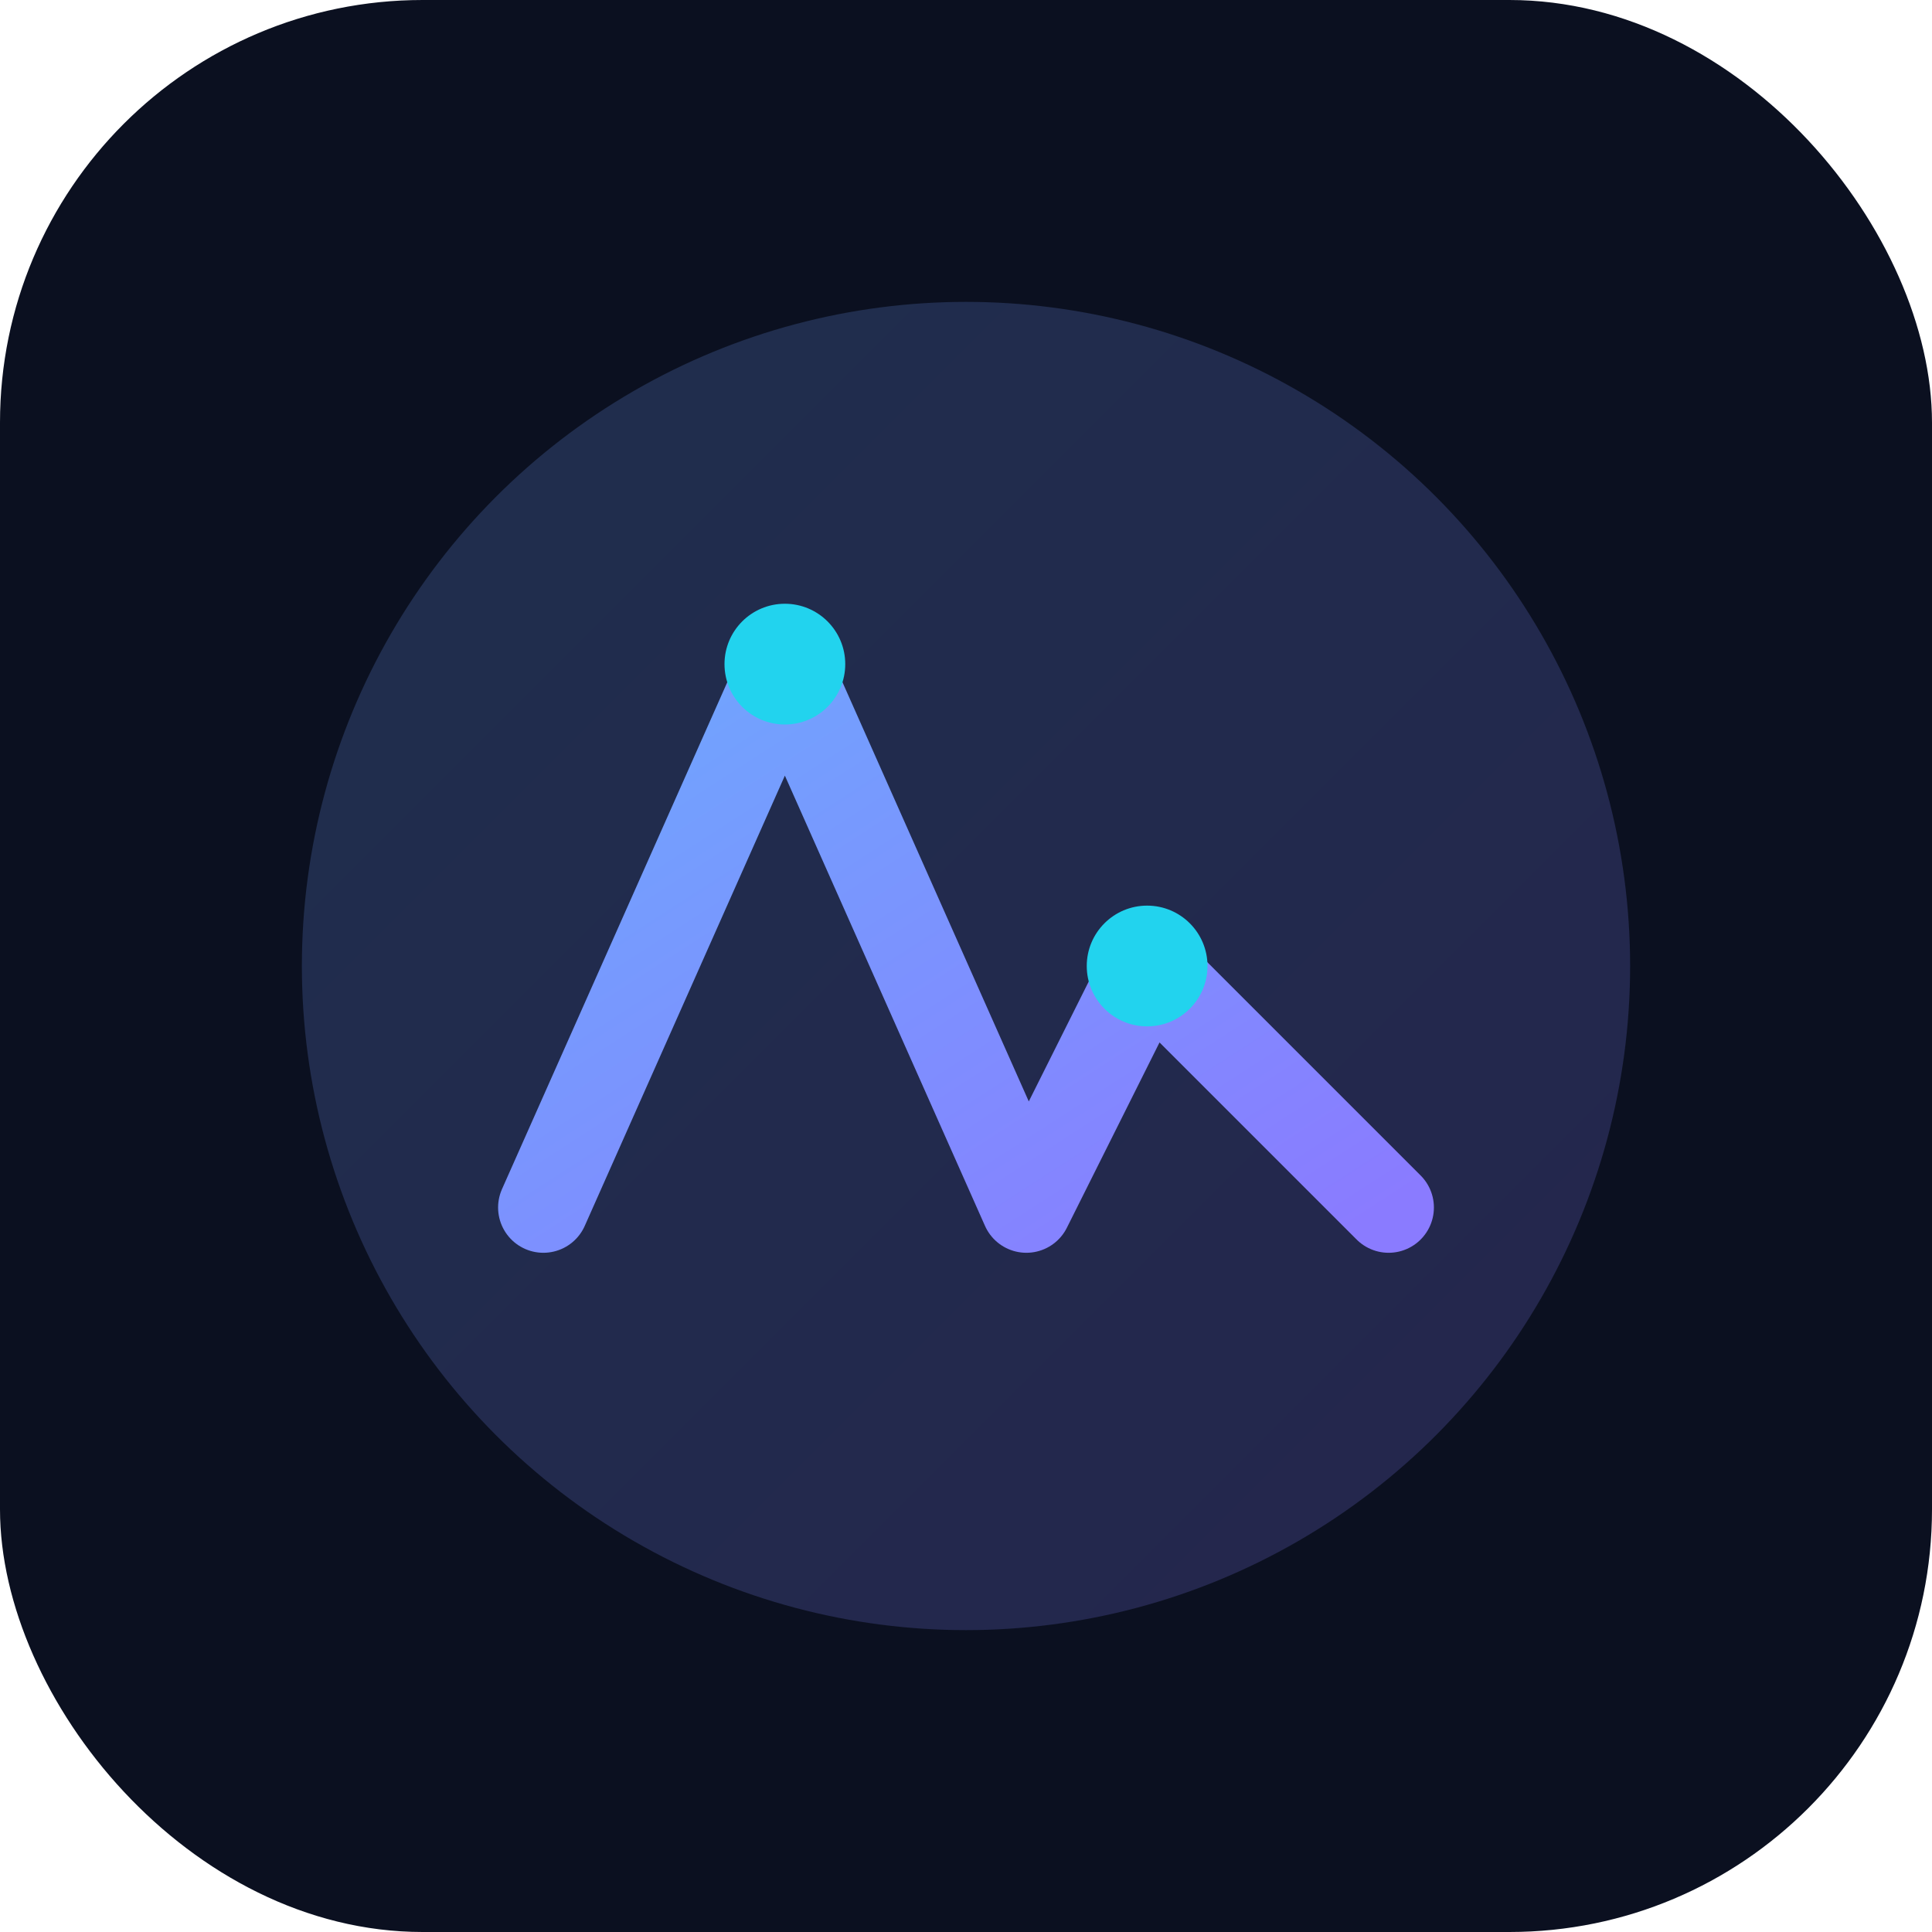 <svg xmlns="http://www.w3.org/2000/svg" viewBox="0 0 64 64">
  <defs>
    <linearGradient id="g" x1="0" y1="0" x2="1" y2="1">
      <stop offset="0%" stop-color="#6ea8fe"/>
      <stop offset="100%" stop-color="#8a7bff"/>
    </linearGradient>
  </defs>
  <rect width="64" height="64" rx="14" fill="#0b1020"/>
  <circle cx="32" cy="32" r="22" fill="url(#g)" opacity="0.2"/>
  <path d="M18 40 L26 22 L34 40 L38 32 L46 40" stroke="url(#g)" stroke-width="3" fill="none" stroke-linecap="round" stroke-linejoin="round"/>
  <circle cx="26" cy="22" r="2" fill="#22d3ee"/>
  <circle cx="38" cy="32" r="2" fill="#22d3ee"/>
</svg>

